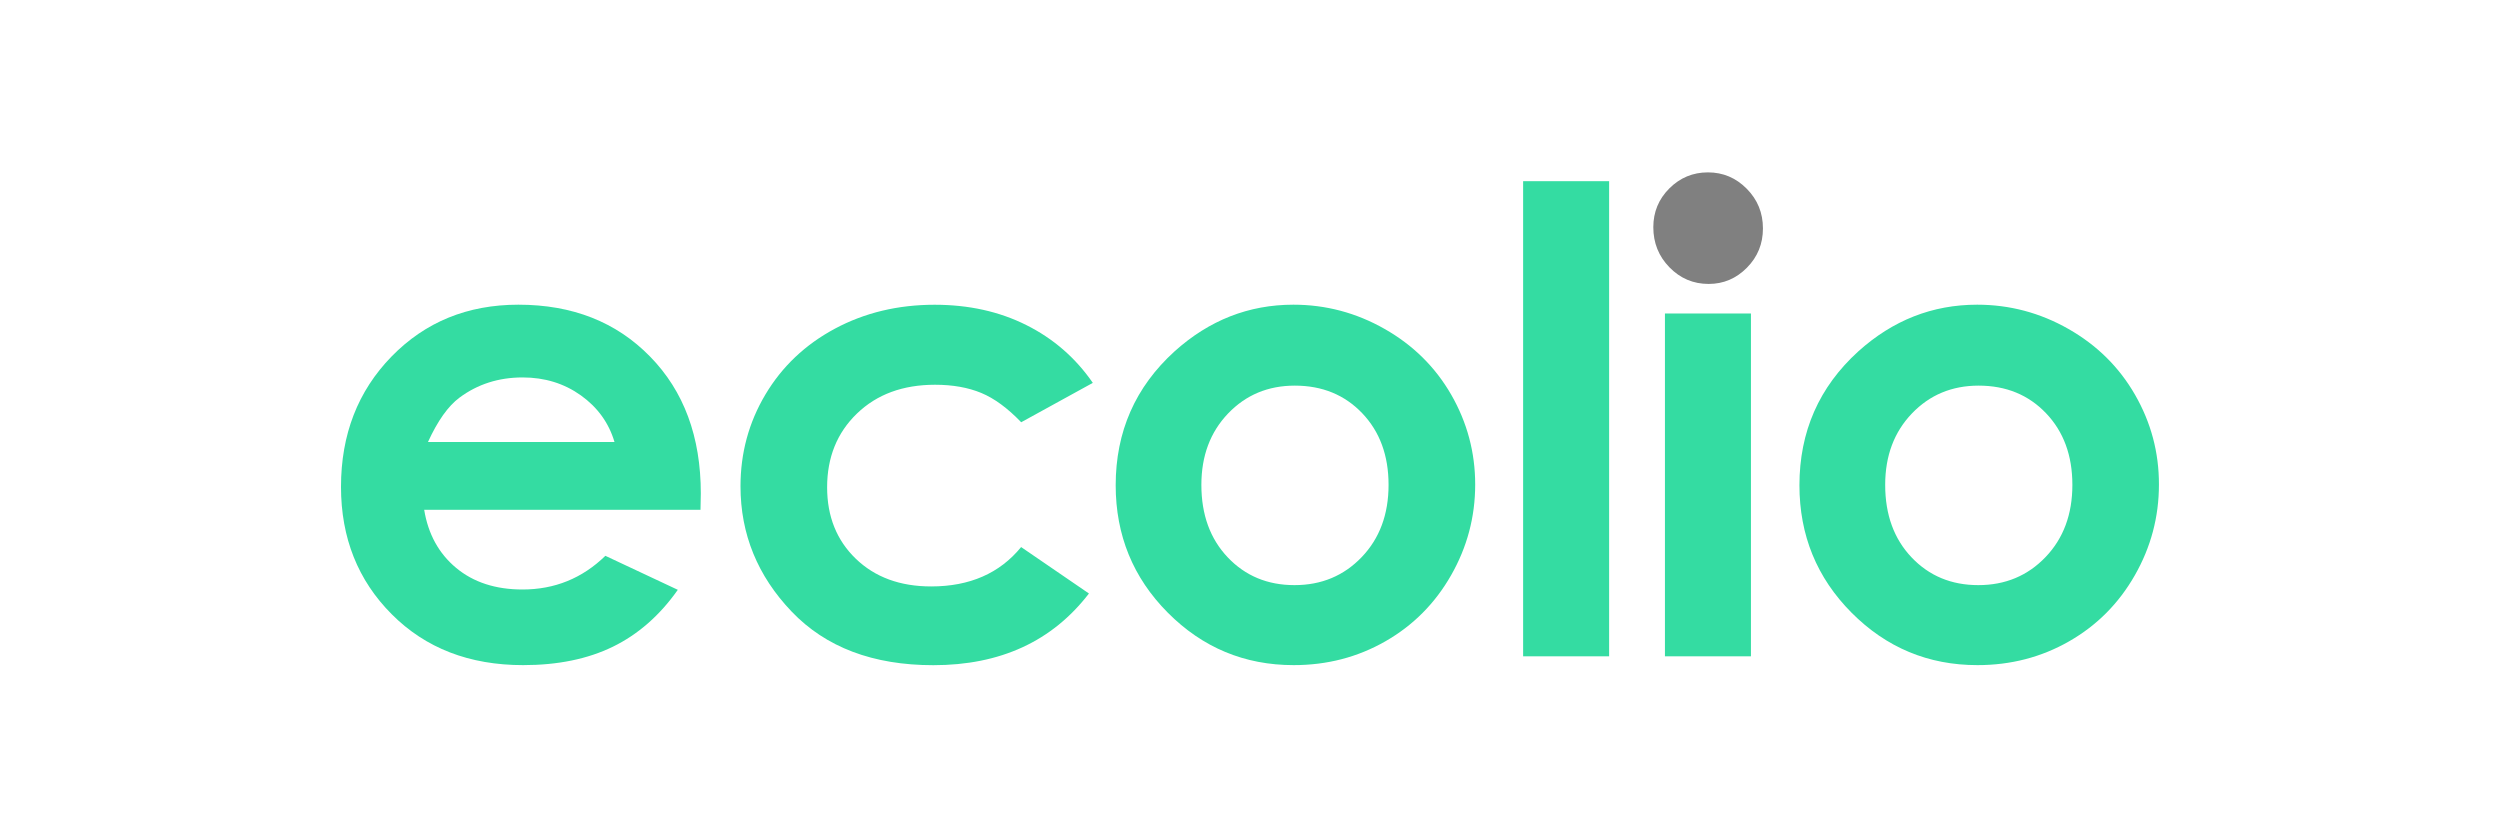 <?xml version="1.0" encoding="utf-8"?>
<!-- Generator: Adobe Illustrator 26.0.3, SVG Export Plug-In . SVG Version: 6.00 Build 0)  -->
<!DOCTYPE svg PUBLIC "-//W3C//DTD SVG 1.1//EN" "http://www.w3.org/Graphics/SVG/1.1/DTD/svg11.dtd">
<svg version="1.1" id="Livello_1" xmlns:x="http://ns.adobe.com/Extensibility/1.0/" xmlns:i="http://ns.adobe.com/AdobeIllustrator/10.0/" xmlns:graph="http://ns.adobe.com/Graphs/1.0/"
	 xmlns="http://www.w3.org/2000/svg" xmlns:xlink="http://www.w3.org/1999/xlink" x="0px" y="0px" viewBox="0 0 400 134"
	 style="enable-background:new 0 0 400 134;" xml:space="preserve">
<style type="text/css">
	.st0{fill:#34DCA2;}
	.st1{fill:#808080;}
</style>
<g>
	<path class="st0" d="M82.94,48.75c-8.13,0-14.9,2.76-20.29,8.29c-5.39,5.53-8.09,12.48-8.09,20.85c0,8.17,2.71,14.97,8.12,20.39
		c5.41,5.43,12.42,8.14,21.02,8.14c5.55,0,10.33-0.98,14.37-2.95c4.03-1.97,7.49-5,10.38-9.1l-11.59-5.44
		c-3.7,3.6-8.12,5.39-13.26,5.39c-4.3,0-7.84-1.15-10.61-3.45c-2.77-2.3-4.48-5.4-5.12-9.3h44.21l0.05-2.62
		c0-9.07-2.71-16.38-8.12-21.9C98.6,51.51,91.58,48.75,82.94,48.75z M68.47,70.73c1.55-3.39,3.23-5.76,5.05-7.11
		c2.89-2.15,6.26-3.23,10.1-3.23c3.54,0,6.64,0.96,9.32,2.87c2.68,1.92,4.47,4.4,5.38,7.46H68.47z"/>
	<path class="st0" d="M149.61,61.56c2.83,0,5.29,0.44,7.39,1.31c2.1,0.87,4.23,2.44,6.39,4.69l11.46-6.3
		c-2.76-4-6.3-7.08-10.64-9.25c-4.33-2.17-9.22-3.25-14.67-3.25c-5.88,0-11.2,1.28-15.96,3.83c-4.76,2.55-8.46,6.07-11.12,10.54
		c-2.66,4.47-3.98,9.36-3.98,14.67c0,7.66,2.73,14.35,8.19,20.06c5.46,5.71,13.02,8.57,22.66,8.57c10.72,0,19.02-3.82,24.9-11.47
		l-10.85-7.43c-3.43,4.2-8.23,6.3-14.39,6.3c-4.98,0-9-1.48-12.06-4.43c-3.06-2.95-4.59-6.76-4.59-11.43c0-4.8,1.59-8.73,4.77-11.8
		C140.3,63.09,144.46,61.56,149.61,61.56z"/>
	<path class="st0" d="M221.54,52.63c-4.55-2.59-9.42-3.88-14.59-3.88c-7.16,0-13.49,2.49-19.01,7.46
		c-6.29,5.71-9.43,12.86-9.43,21.43c0,8,2.78,14.8,8.34,20.39s12.28,8.39,20.14,8.39c5.34,0,10.23-1.27,14.67-3.81
		c4.44-2.54,7.94-6.06,10.51-10.56s3.86-9.34,3.86-14.52c0-5.14-1.28-9.93-3.83-14.37C229.65,58.73,226.1,55.22,221.54,52.63z
		 M217.88,89.13c-2.86,2.99-6.45,4.49-10.76,4.49c-4.31,0-7.87-1.48-10.68-4.44c-2.81-2.96-4.22-6.82-4.22-11.6
		c0-4.64,1.42-8.44,4.27-11.42c2.84-2.97,6.4-4.46,10.68-4.46c4.38,0,7.97,1.47,10.78,4.41c2.81,2.94,4.22,6.76,4.22,11.47
		C222.17,82.29,220.74,86.14,217.88,89.13z"/>
	<rect x="243.7" y="28.99" class="st0" width="13.76" height="76.02"/>
	<path class="st1" d="M273.27,27.58c-2.41,0-4.47,0.86-6.18,2.57c-1.71,1.71-2.56,3.78-2.56,6.2c0,2.52,0.86,4.66,2.59,6.43
		c1.72,1.76,3.81,2.65,6.26,2.65c2.38,0,4.42-0.87,6.13-2.6c1.71-1.73,2.56-3.82,2.56-6.28c0-2.49-0.86-4.6-2.59-6.35
		C277.75,28.45,275.68,27.58,273.27,27.58z"/>
	<rect x="266.39" y="50.16" class="st0" width="13.76" height="54.85"/>
	<path class="st0" d="M341.61,63.17c-2.55-4.44-6.11-7.95-10.66-10.54c-4.55-2.59-9.42-3.88-14.6-3.88
		c-7.16,0-13.49,2.49-19.01,7.46c-6.29,5.71-9.43,12.86-9.43,21.43c0,8,2.78,14.8,8.34,20.39s12.28,8.39,20.14,8.39
		c5.34,0,10.23-1.27,14.67-3.81s7.94-6.06,10.51-10.56c2.57-4.5,3.86-9.34,3.86-14.52C345.44,72.39,344.16,67.61,341.61,63.17z
		 M327.29,89.13c-2.86,2.99-6.45,4.49-10.76,4.49s-7.87-1.48-10.68-4.44c-2.81-2.96-4.22-6.82-4.22-11.6
		c0-4.64,1.42-8.44,4.27-11.42c2.84-2.97,6.4-4.46,10.68-4.46c4.38,0,7.97,1.47,10.78,4.41c2.81,2.94,4.22,6.76,4.22,11.47
		C331.58,82.29,330.15,86.14,327.29,89.13z"/>
</g>
</svg>
